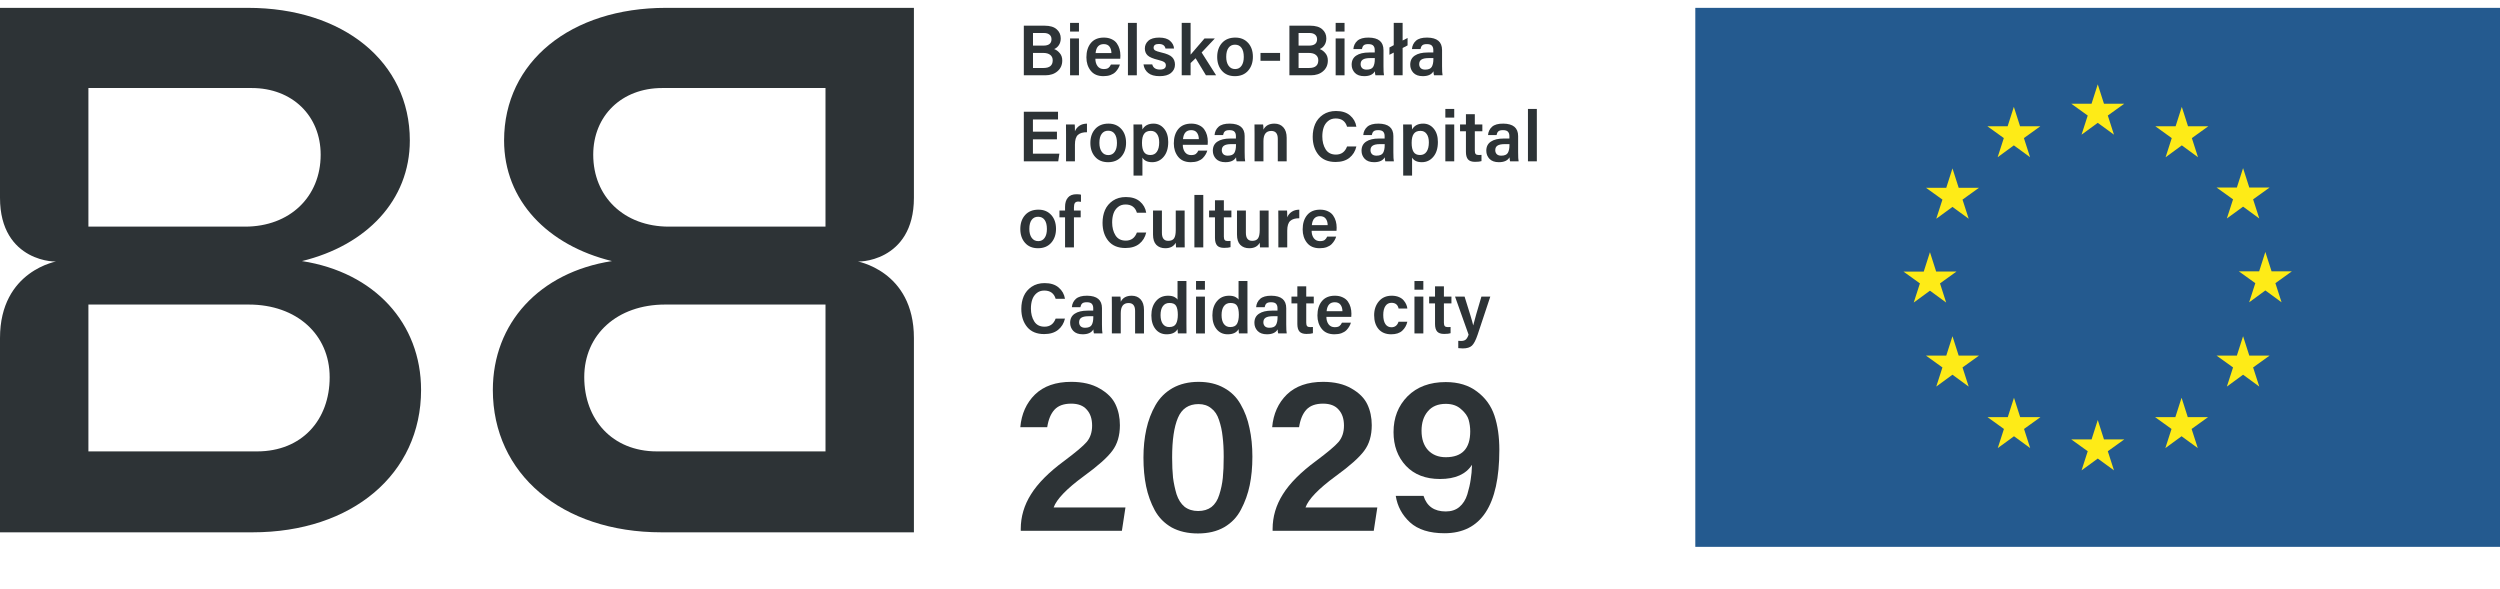 <?xml version="1.0" encoding="UTF-8" standalone="no"?>
<svg
   id="Warstwa_2"
   viewBox="0 0 2828.69 666.48"
   version="1.1"
   sodipodi:docname="flaga_2.svg"
   inkscape:version="1.3.1 (91b66b0783, 2023-11-16)"
   xmlns:inkscape="http://www.inkscape.org/namespaces/inkscape"
   xmlns:sodipodi="http://sodipodi.sourceforge.net/DTD/sodipodi-0.dtd"
   xmlns="http://www.w3.org/2000/svg"
   xmlns:svg="http://www.w3.org/2000/svg">
  <sodipodi:namedview
     id="namedview55"
     pagecolor="#ffffff"
     bordercolor="#000000"
     borderopacity="0.25"
     inkscape:showpageshadow="2"
     inkscape:pageopacity="0.0"
     inkscape:pagecheckerboard="0"
     inkscape:deskcolor="#d1d1d1"
     inkscape:zoom="0.40096274"
     inkscape:cx="1182.1547"
     inkscape:cy="3.7409959"
     inkscape:window-width="2560"
     inkscape:window-height="1351"
     inkscape:window-x="-9"
     inkscape:window-y="-9"
     inkscape:window-maximized="1"
     inkscape:current-layer="text39" />
  <defs
     id="defs1">
    <style
       id="style1">
      .cls-1 {
        letter-spacing: 0em;
      }

      .cls-2 {
        letter-spacing: 0em;
      }

      .cls-3 {
        letter-spacing: 0em;
      }

      .cls-4 {
        letter-spacing: .02em;
      }

      .cls-5 {
        fill: #feeb17;
      }

      .cls-6 {
        letter-spacing: 0em;
      }

      .cls-7 {
        letter-spacing: -.01em;
      }

      .cls-8 {
        letter-spacing: 0em;
      }

      .cls-9 {
        letter-spacing: 0em;
      }

      .cls-10 {
        letter-spacing: .03em;
      }

      .cls-11 {
        font-size: 251.53px;
      }

      .cls-11, .cls-12, .cls-13 {
        fill: #2d3336;
      }

      .cls-11, .cls-13 {
        font-family: AcuminPro-Semibold, 'Acumin Pro';
        font-weight: 600;
      }

      .cls-14 {
        letter-spacing: 0em;
      }

      .cls-15 {
        letter-spacing: 0em;
      }

      .cls-16 {
        letter-spacing: .01em;
      }

      .cls-17 {
        letter-spacing: 0em;
      }

      .cls-18 {
        fill: #245a8f;
      }

      .cls-19 {
        letter-spacing: 0em;
      }

      .cls-20 {
        letter-spacing: 0em;
      }

      .cls-21 {
        letter-spacing: -.01em;
      }

      .cls-22 {
        letter-spacing: -.01em;
      }

      .cls-23 {
        letter-spacing: .01em;
      }

      .cls-24 {
        letter-spacing: 0em;
      }

      .cls-25 {
        letter-spacing: 0em;
      }

      .cls-26 {
        letter-spacing: 0em;
      }

      .cls-27 {
        letter-spacing: 0em;
      }

      .cls-28 {
        letter-spacing: 0em;
      }

      .cls-29 {
        letter-spacing: .02em;
      }

      .cls-13 {
        font-size: 81.52px;
      }

      .cls-30 {
        letter-spacing: 0em;
      }
    </style>
  </defs>
  <g
     id="Warstwa_1-2"
     data-name="Warstwa_1">
    <g
       id="g2">
      <path
         class="cls-12"
         d="M341.64,295.41c72.91-17.8,122.07-68.65,122.07-136.47,0-89.01-75.45-150.05-183.11-150.05H0v214.91c0,73.47,65.58,73.47,65.58,71.61,0,0-65.58,10.12-65.58,87.1v219.8h285.69c112.75,0,190.74-66.12,190.74-161.07,0-75.45-52.56-133.11-134.79-145.83ZM100.03,99.6h184.81c45.78,0,77.99,31.37,77.99,75.45,0,47.47-34.76,81.38-85.62,81.38H100.03V99.6ZM290.77,510.75H100.03v-166.16h181.42c54.26,0,91.56,33.91,91.56,82.23s-31.37,83.93-82.23,83.93Z"
         id="path1" />
      <path
         class="cls-12"
         d="M557.64,441.23c0,94.95,77.99,161.07,190.74,161.07h285.69s0-219.8,0-219.8c0-76.98-65.58-87.1-65.58-87.1,0,1.86,65.58,1.86,65.58-71.61,0-6.83,0-214.91,0-214.91h-280.6c-107.66,0-183.11,61.04-183.11,150.05,0,67.82,49.17,118.67,122.07,136.47-82.23,12.71-134.79,70.38-134.79,145.83ZM934.03,256.43h-177.18c-50.86,0-85.62-33.91-85.62-81.38,0-44.08,32.21-75.45,77.99-75.45h184.81v156.83ZM661.06,426.82c0-48.32,37.3-82.23,91.56-82.23h181.42v166.16h-190.74c-50.87,0-82.23-36.45-82.23-83.93Z"
         id="path2" />
    </g>
    <g
       id="text39"
       class="cls-13"
       style="font-weight:600;font-size:81.52px;font-family:AcuminPro-Semibold, 'Acumin Pro';fill:#2d3336"
       transform="translate(1155.23 68.96)"
       aria-label="Bielsko-BiałaKandydatEuropejskaStolicaKultury">
      <g
         id="text53"
         class="cls-15"
         style="font-weight:600;font-size:27.05px;font-family:AcuminPro-Semibold, 'Acumin Pro';fill:#2d3336;fill-opacity:1"
         transform="matrix(2.999,0,0,2.999,-3.698,16.238)"
         aria-label="Bielsko-BiałaEropeanCapitalofCultureCandidatecity">
        <path
           d="M 2.299,0 V -18.719 H 10.144 q 3.057,0 4.571,1.38 1.515,1.353 1.515,3.381 0,1.515 -0.703,2.57 -0.703,1.055 -1.785,1.488 1.19,0.433 2.11,1.542 0.947,1.082 0.947,2.786 0,2.489 -1.785,4.03 Q 13.255,0 10.387,0 Z m 3.462,-11.199 h 3.922 q 3.057,0 3.057,-2.407 0,-1.109 -0.757,-1.731 -0.757,-0.622 -2.11,-0.622 H 5.762 Z m 0,2.759 v 5.68 h 3.976 q 3.462,0 3.462,-2.894 0,-1.298 -0.92,-2.029 -0.893,-0.757 -2.732,-0.757 z"
           id="path53"
           style="fill:#2d3336;fill-opacity:1" />
        <path
           d="m 19.749,0 v -13.904 h 3.354 V 0 Z m 3.354,-16.5 h -3.354 v -3.273 h 3.354 z"
           id="path54"
           style="fill:#2d3336;fill-opacity:1" />
        <path
           d="m 38.681,-6.249 h -9.386 q 0,1.65 0.811,2.786 0.839,1.109 2.326,1.109 1.217,0 1.785,-0.433 0.595,-0.46 0.947,-1.271 h 3.381 q -0.216,0.757 -0.622,1.434 -0.379,0.676 -1.082,1.407 -0.703,0.703 -1.866,1.136 -1.163,0.406 -2.651,0.406 -3.165,0 -4.788,-2.056 -1.623,-2.056 -1.623,-5.031 0,-3.354 1.677,-5.41 1.704,-2.056 4.896,-2.056 1.677,0 2.921,0.595 1.271,0.568 1.975,1.569 0.703,1.001 1.028,2.164 0.325,1.163 0.325,2.462 0,0.784 -0.054,1.19 z m -9.305,-2.137 h 5.978 Q 35.327,-9.9 34.624,-10.82 q -0.703,-0.947 -2.164,-0.947 -2.759,0 -3.084,3.381 z"
           id="path55-7"
           style="fill:#2d3336;fill-opacity:1" />
        <path
           d="m 44.934,0 h -3.354 v -19.774 h 3.354 z"
           id="path56-1"
           style="fill:#2d3336;fill-opacity:1" />
        <path
           d="m 47.451,-4.112 h 3.3 q 0.514,1.948 2.894,1.948 2.245,0 2.245,-1.596 0,-0.784 -0.595,-1.19 -0.568,-0.433 -2.218,-0.839 -3.057,-0.73 -4.085,-1.731 -1.028,-1.001 -1.028,-2.597 0,-1.731 1.325,-2.921 1.325,-1.19 4.085,-1.19 2.759,0 4.112,1.244 1.38,1.217 1.488,2.894 h -3.219 q -0.352,-1.731 -2.516,-1.731 -1.975,0 -1.975,1.434 0,0.622 0.568,1.001 0.568,0.352 2.272,0.757 3.138,0.703 4.166,1.812 1.055,1.082 1.055,2.813 0,1.866 -1.488,3.111 -1.461,1.217 -4.301,1.217 -2.84,0 -4.328,-1.217 -1.488,-1.217 -1.758,-3.219 z"
           id="path57-4"
           style="fill:#2d3336;fill-opacity:1" />
        <path
           d="m 65.224,-19.774 v 11.983 q 0.433,-0.568 5.248,-6.113 h 3.895 L 69.389,-8.602 74.853,0 h -3.841 l -3.895,-6.438 -1.893,1.812 V 0 h -3.354 v -19.774 z"
           id="path58-6"
           style="fill:#2d3336;fill-opacity:1" />
        <path
           d="m 82.097,-14.228 q 3.003,0 4.815,2.002 1.812,1.975 1.812,5.248 0,3.192 -1.812,5.248 -1.812,2.056 -4.977,2.056 -3.111,0 -4.896,-2.029 -1.785,-2.029 -1.785,-5.221 0,-3.246 1.812,-5.275 1.839,-2.029 5.031,-2.029 z m -0.135,2.678 q -1.569,0 -2.434,1.19 -0.866,1.163 -0.866,3.408 0,2.11 0.893,3.354 0.893,1.244 2.462,1.244 1.569,0 2.407,-1.217 0.866,-1.217 0.866,-3.354 0,-2.245 -0.866,-3.435 -0.839,-1.19 -2.462,-1.19 z"
           id="path59-1"
           style="fill:#2d3336;fill-opacity:1" />
        <path
           d="M 91.598,-8.44 H 98.982 v 2.975 h -7.385 z"
           id="path60-4"
           style="fill:#2d3336;fill-opacity:1" />
        <path
           d="m 102.499,0 v -18.719 h 7.845 q 3.057,0 4.571,1.38 1.515,1.353 1.515,3.381 0,1.515 -0.703,2.57 -0.703,1.055 -1.785,1.488 1.19,0.433 2.11,1.542 0.947,1.082 0.947,2.786 0,2.489 -1.785,4.03 Q 113.454,0 110.587,0 Z m 3.462,-11.199 h 3.922 q 3.057,0 3.057,-2.407 0,-1.109 -0.757,-1.731 -0.757,-0.622 -2.11,-0.622 h -4.112 z m 0,2.759 v 5.68 h 3.976 q 3.462,0 3.462,-2.894 0,-1.298 -0.92,-2.029 -0.893,-0.757 -2.732,-0.757 z"
           id="path61-6"
           style="fill:#2d3336;fill-opacity:1" />
        <path
           d="m 119.949,0 v -13.904 h 3.354 V 0 Z m 3.354,-16.5 h -3.354 v -3.273 h 3.354 z"
           id="path62-5"
           style="fill:#2d3336;fill-opacity:1" />
        <path
           d="m 137.994,-9.522 v 6.113 q 0,2.597 0.189,3.408 h -3.219 q -0.162,-0.433 -0.216,-1.515 -1.055,1.839 -4.03,1.839 -2.326,0 -3.544,-1.271 -1.19,-1.271 -1.19,-3.057 0,-2.299 1.731,-3.435 1.731,-1.163 4.869,-1.163 h 2.11 v -0.947 q 0,-1.001 -0.514,-1.596 -0.514,-0.622 -1.921,-0.622 -1.271,0 -1.758,0.487 -0.487,0.46 -0.649,1.38 H 126.633 q 0.162,-1.921 1.515,-3.138 1.38,-1.217 4.247,-1.19 5.599,0.054 5.599,4.707 z m -3.273,3.435 v -0.406 h -1.812 q -1.839,0 -2.705,0.568 -0.839,0.541 -0.839,1.731 0,0.893 0.568,1.488 0.595,0.568 1.677,0.568 1.866,0 2.489,-1.028 0.622,-1.055 0.622,-2.921 z"
           id="path63-1"
           style="fill:#2d3336;fill-opacity:1" />
        <path
           d="m 145.216,0 h -3.354 v -8.575 l -1.623,0.839 V -10.495 l 1.623,-0.866 v -8.413 h 3.354 v 6.654 l 1.866,-0.974 v 2.813 l -1.866,0.974 z"
           id="path64-7"
           style="fill:#2d3336;fill-opacity:1" />
        <path
           d="m 160.094,-9.522 v 6.113 q 0,2.597 0.189,3.408 h -3.219 q -0.162,-0.433 -0.216,-1.515 -1.055,1.839 -4.03,1.839 -2.326,0 -3.544,-1.271 -1.19,-1.271 -1.19,-3.057 0,-2.299 1.731,-3.435 1.731,-1.163 4.869,-1.163 h 2.11 v -0.947 q 0,-1.001 -0.514,-1.596 -0.514,-0.622 -1.921,-0.622 -1.271,0 -1.758,0.487 -0.487,0.46 -0.649,1.38 H 148.733 q 0.162,-1.921 1.515,-3.138 1.38,-1.217 4.247,-1.19 5.599,0.054 5.599,4.707 z m -3.273,3.435 v -0.406 h -1.812 q -1.839,0 -2.705,0.568 -0.839,0.541 -0.839,1.731 0,0.893 0.568,1.488 0.595,0.568 1.677,0.568 1.866,0 2.489,-1.028 0.622,-1.055 0.622,-2.921 z"
           id="path65-2"
           style="fill:#2d3336;fill-opacity:1" />
        <path
           d="m 14.796,21.261 v 2.894 H 5.735 v 5.41 H 15.716 l -0.433,2.894 H 2.299 V 13.741 H 15.202 v 2.921 H 5.735 v 4.598 z"
           id="path66-0"
           style="fill:#2d3336;fill-opacity:1" />
        <path
           d="m 18.229,32.46 v -10.144 q 0,-2.732 -0.027,-3.76 h 3.3 q 0.081,0.487 0.081,2.57 0.514,-1.298 1.677,-2.083 1.163,-0.784 2.867,-0.811 v 3.246 q -2.272,-0.027 -3.408,1.001 -1.136,1.028 -1.136,3.679 v 6.303 z"
           id="path67-6"
           style="fill:#2d3336;fill-opacity:1" />
        <path
           d="m 34.247,18.232 q 3.003,0 4.815,2.002 1.812,1.975 1.812,5.248 0,3.192 -1.812,5.248 -1.812,2.056 -4.977,2.056 -3.111,0 -4.896,-2.029 -1.785,-2.029 -1.785,-5.221 0,-3.246 1.812,-5.275 1.839,-2.029 5.031,-2.029 z m -0.135,2.678 q -1.569,0 -2.434,1.19 -0.866,1.163 -0.866,3.408 0,2.11 0.893,3.354 0.893,1.244 2.462,1.244 1.569,0 2.407,-1.217 0.866,-1.217 0.866,-3.354 0,-2.245 -0.866,-3.435 -0.839,-1.19 -2.462,-1.19 z"
           id="path68-9"
           style="fill:#2d3336;fill-opacity:1" />
        <path
           d="m 47.044,37.843 h -3.354 v -15.932 q 0,-2.245 -0.027,-3.354 h 3.246 q 0.135,1.028 0.135,1.893 1.244,-2.218 4.193,-2.218 2.407,0 3.976,1.893 1.569,1.893 1.569,5.031 0,3.571 -1.731,5.599 -1.704,2.029 -4.328,2.029 -2.651,0 -3.679,-1.731 z m 6.33,-12.551 q 0,-2.029 -0.839,-3.165 -0.811,-1.163 -2.326,-1.163 -1.758,0 -2.543,1.136 -0.784,1.109 -0.784,3.408 0,2.245 0.73,3.408 0.73,1.163 2.434,1.163 1.623,0 2.462,-1.244 0.866,-1.244 0.866,-3.544 z"
           id="path69-4"
           style="fill:#2d3336;fill-opacity:1" />
        <path
           d="m 71.661,26.211 h -9.386 q 0,1.65 0.811,2.786 0.839,1.109 2.326,1.109 1.217,0 1.785,-0.433 0.595,-0.46 0.947,-1.271 h 3.381 q -0.216,0.757 -0.622,1.434 -0.379,0.676 -1.082,1.407 -0.703,0.703 -1.866,1.136 -1.163,0.406 -2.651,0.406 -3.165,0 -4.788,-2.056 -1.623,-2.056 -1.623,-5.031 0,-3.354 1.677,-5.41 1.704,-2.056 4.896,-2.056 1.677,0 2.921,0.595 1.271,0.568 1.975,1.569 0.703,1.001 1.028,2.164 0.325,1.163 0.325,2.462 0,0.784 -0.054,1.19 z m -9.305,-2.137 h 5.978 q -0.027,-1.515 -0.73,-2.434 -0.703,-0.947 -2.164,-0.947 -2.759,0 -3.084,3.381 z m 23.263,-1.136 v 6.113 q 0,2.597 0.189,3.408 h -3.219 q -0.162,-0.433 -0.216,-1.515 -1.055,1.839 -4.03,1.839 -2.326,0 -3.544,-1.271 -1.19,-1.271 -1.19,-3.057 0,-2.299 1.731,-3.435 1.731,-1.163 4.869,-1.163 h 2.11 v -0.947 q 0,-1.001 -0.514,-1.596 -0.514,-0.622 -1.921,-0.622 -1.271,0 -1.758,0.487 -0.487,0.46 -0.649,1.38 h -3.219 q 0.162,-1.921 1.515,-3.138 1.38,-1.217 4.247,-1.19 5.599,0.054 5.599,4.707 z m -3.273,3.435 v -0.406 h -1.812 q -1.839,0 -2.705,0.568 -0.839,0.541 -0.839,1.731 0,0.893 0.568,1.488 0.595,0.568 1.677,0.568 1.866,0 2.489,-1.028 0.622,-1.055 0.622,-2.921 z m 7.006,6.086 v -10.414 q 0,-2.434 -0.027,-3.489 h 3.246 q 0.135,0.622 0.135,1.948 1.136,-2.272 4.139,-2.272 2.11,0 3.354,1.38 1.271,1.38 1.271,3.976 v 8.872 h -3.354 v -8.494 q 0,-2.975 -2.462,-2.975 -2.948,0 -2.948,3.841 v 7.628 z"
           id="path70-4"
           style="fill:#2d3336;fill-opacity:1" />
        <path
           d="m 124.249,26.861 h 3.517 q -0.622,2.678 -2.624,4.274 -1.975,1.569 -5.221,1.569 -4.193,0 -6.411,-2.651 -2.218,-2.678 -2.218,-6.871 0,-2.651 0.92,-4.788 0.947,-2.164 2.975,-3.544 2.056,-1.38 4.896,-1.38 3.354,0 5.302,1.677 1.975,1.677 2.38,4.247 h -3.517 q -0.92,-3.111 -4.301,-3.111 -1.731,0 -2.894,1.001 -1.163,0.974 -1.65,2.462 -0.487,1.461 -0.487,3.327 0,2.84 1.244,4.842 1.244,2.002 3.895,2.002 3.057,0 4.193,-3.057 z"
           id="path71-5"
           style="fill:#2d3336;fill-opacity:1" />
        <path
           d="m 141.724,22.938 v 6.113 q 0,2.597 0.189,3.408 h -3.219 q -0.162,-0.433 -0.216,-1.515 -1.055,1.839 -4.03,1.839 -2.326,0 -3.544,-1.271 -1.19,-1.271 -1.19,-3.057 0,-2.299 1.731,-3.435 1.731,-1.163 4.869,-1.163 h 2.11 v -0.947 q 0,-1.001 -0.514,-1.596 -0.514,-0.622 -1.921,-0.622 -1.271,0 -1.758,0.487 -0.487,0.46 -0.649,1.38 h -3.219 q 0.162,-1.921 1.515,-3.138 1.38,-1.217 4.247,-1.19 5.599,0.054 5.599,4.707 z m -3.273,3.435 v -0.406 h -1.812 q -1.839,0 -2.705,0.568 -0.839,0.541 -0.839,1.731 0,0.893 0.568,1.488 0.595,0.568 1.677,0.568 1.866,0 2.489,-1.028 0.622,-1.055 0.622,-2.921 z m 10.333,11.469 h -3.354 v -15.932 q 0,-2.245 -0.027,-3.354 h 3.246 q 0.135,1.028 0.135,1.893 1.244,-2.218 4.193,-2.218 2.407,0 3.976,1.893 1.569,1.893 1.569,5.031 0,3.571 -1.731,5.599 -1.704,2.029 -4.328,2.029 -2.651,0 -3.679,-1.731 z m 6.33,-12.551 q 0,-2.029 -0.839,-3.165 -0.811,-1.163 -2.326,-1.163 -1.758,0 -2.543,1.136 -0.784,1.109 -0.784,3.408 0,2.245 0.73,3.408 0.73,1.163 2.434,1.163 1.623,0 2.462,-1.244 0.866,-1.244 0.866,-3.544 z m 6.221,7.168 v -13.904 h 3.354 v 13.904 z m 3.354,-16.5 h -3.354 v -3.273 h 3.354 z"
           id="path72-2"
           style="fill:#2d3336;fill-opacity:1" />
        <path
           d="m 166.882,21.126 v -2.57 h 2.218 V 14.688 h 3.354 v 3.868 h 2.84 v 2.57 h -2.84 v 7.303 q 0,0.893 0.325,1.271 0.325,0.379 1.19,0.379 0.676,0 1.001,-0.054 v 2.353 q -0.784,0.271 -2.434,0.271 -1.839,0 -2.651,-0.92 -0.784,-0.947 -0.784,-2.813 v -7.79 z"
           id="path73-8"
           style="fill:#2d3336;fill-opacity:1" />
        <path
           d="m 188.794,22.938 v 6.113 q 0,2.597 0.189,3.408 h -3.219 q -0.162,-0.433 -0.216,-1.515 -1.055,1.839 -4.03,1.839 -2.326,0 -3.544,-1.271 -1.19,-1.271 -1.19,-3.057 0,-2.299 1.731,-3.435 1.731,-1.163 4.869,-1.163 h 2.11 v -0.947 q 0,-1.001 -0.514,-1.596 -0.514,-0.622 -1.921,-0.622 -1.271,0 -1.758,0.487 -0.487,0.46 -0.649,1.38 H 177.433 q 0.162,-1.921 1.515,-3.138 1.38,-1.217 4.247,-1.19 5.599,0.054 5.599,4.707 z m -3.273,3.435 v -0.406 h -1.812 q -1.839,0 -2.705,0.568 -0.839,0.541 -0.839,1.731 0,0.893 0.568,1.488 0.595,0.568 1.677,0.568 1.866,0 2.489,-1.028 0.622,-1.055 0.622,-2.921 z m 10.333,6.086 h -3.354 V 12.686 h 3.354 z"
           id="path74-9"
           style="fill:#2d3336;fill-opacity:1" />
        <path
           d="m 7.817,50.692 q 3.003,0 4.815,2.002 1.812,1.975 1.812,5.248 0,3.192 -1.812,5.248 -1.812,2.056 -4.977,2.056 -3.111,0 -4.896,-2.029 -1.785,-2.029 -1.785,-5.221 0,-3.246 1.812,-5.275 1.839,-2.029 5.031,-2.029 z m -0.135,2.678 q -1.569,0 -2.434,1.19 -0.866,1.163 -0.866,3.408 0,2.11 0.893,3.354 0.893,1.244 2.462,1.244 1.569,0 2.407,-1.217 0.866,-1.217 0.866,-3.354 0,-2.245 -0.866,-3.435 -0.839,-1.19 -2.462,-1.19 z"
           id="path75-0"
           style="fill:#2d3336;fill-opacity:1" />
        <path
           d="m 21.21,64.92 h -3.354 v -11.334 h -2.11 v -2.57 h 2.11 v -1.38 q 0,-2.191 1.055,-3.462 1.055,-1.298 3.246,-1.298 1.163,0 1.704,0.162 v 2.705 q -0.487,-0.108 -0.947,-0.108 -0.947,0 -1.325,0.514 -0.379,0.487 -0.379,1.731 v 1.136 h 2.543 v 2.57 h -2.543 z"
           id="path76-9"
           style="fill:#2d3336;fill-opacity:1" />
        <path
           d="m 44.959,59.321 h 3.517 q -0.622,2.678 -2.624,4.274 -1.975,1.569 -5.221,1.569 -4.193,0 -6.411,-2.651 -2.218,-2.678 -2.218,-6.871 0,-2.651 0.92,-4.788 0.947,-2.164 2.975,-3.544 2.056,-1.38 4.896,-1.38 3.354,0 5.302,1.677 1.975,1.677 2.38,4.247 h -3.517 q -0.92,-3.111 -4.301,-3.111 -1.731,0 -2.894,1.001 -1.163,0.974 -1.65,2.462 -0.487,1.461 -0.487,3.327 0,2.84 1.244,4.842 1.244,2.002 3.895,2.002 3.057,0 4.193,-3.057 z"
           id="path77-0"
           style="fill:#2d3336;fill-opacity:1" />
        <path
           d="m 62.974,51.016 v 9.846 q 0,2.948 0.027,4.058 h -3.273 q -0.054,-0.298 -0.108,-1.758 -1.136,2.083 -3.949,2.083 -2.11,0 -3.381,-1.271 -1.244,-1.271 -1.244,-3.868 v -9.089 h 3.354 v 8.413 q 0,3.03 2.38,3.03 1.542,0 2.191,-0.92 0.649,-0.947 0.649,-3.165 v -7.358 z m 7.033,13.904 h -3.354 V 45.146 h 3.354 z"
           id="path78-4"
           style="fill:#2d3336;fill-opacity:1" />
        <path
           d="m 72.202,53.586 v -2.57 h 2.218 v -3.868 h 3.354 v 3.868 h 2.84 v 2.57 h -2.84 v 7.303 q 0,0.893 0.325,1.271 0.325,0.379 1.19,0.379 0.676,0 1.001,-0.054 v 2.353 q -0.784,0.271 -2.434,0.271 -1.839,0 -2.651,-0.92 -0.784,-0.947 -0.784,-2.813 v -7.79 z"
           id="path79-4"
           style="fill:#2d3336;fill-opacity:1" />
        <path
           d="m 94.654,51.016 v 9.846 q 0,2.948 0.027,4.058 h -3.273 q -0.054,-0.298 -0.108,-1.758 -1.136,2.083 -3.949,2.083 -2.11,0 -3.381,-1.271 -1.244,-1.271 -1.244,-3.868 v -9.089 h 3.354 v 8.413 q 0,3.03 2.38,3.03 1.542,0 2.191,-0.92 0.649,-0.947 0.649,-3.165 v -7.358 z"
           id="path80-9"
           style="fill:#2d3336;fill-opacity:1" />
        <path
           d="m 98.329,64.92 v -10.144 q 0,-2.732 -0.027,-3.76 h 3.3 q 0.081,0.487 0.081,2.57 0.514,-1.298 1.677,-2.083 1.163,-0.784 2.867,-0.811 v 3.246 q -2.272,-0.027 -3.408,1.001 -1.136,1.028 -1.136,3.679 v 6.303 z"
           id="path81-2"
           style="fill:#2d3336;fill-opacity:1" />
        <path
           d="m 120.271,58.671 h -9.386 q 0,1.65 0.811,2.786 0.839,1.109 2.326,1.109 1.217,0 1.785,-0.433 0.595,-0.46 0.947,-1.271 h 3.381 q -0.216,0.757 -0.622,1.434 -0.379,0.676 -1.082,1.407 -0.703,0.703 -1.866,1.136 -1.163,0.406 -2.651,0.406 -3.165,0 -4.788,-2.056 -1.623,-2.056 -1.623,-5.031 0,-3.354 1.677,-5.41 1.704,-2.056 4.896,-2.056 1.677,0 2.921,0.595 1.271,0.568 1.975,1.569 0.703,1.001 1.028,2.164 0.325,1.163 0.325,2.462 0,0.784 -0.054,1.19 z m -9.305,-2.137 h 5.978 q -0.027,-1.515 -0.73,-2.434 -0.703,-0.947 -2.164,-0.947 -2.759,0 -3.084,3.381 z"
           id="path82-5"
           style="fill:#2d3336;fill-opacity:1" />
        <path
           d="m 14.309,91.791 h 3.516 q -0.622,2.678 -2.624,4.274 -1.975,1.569 -5.221,1.569 -4.193,0 -6.411,-2.651 Q 1.353,92.305 1.353,88.112 q 0,-2.651 0.92,-4.788 0.947,-2.164 2.975,-3.544 2.056,-1.38 4.896,-1.38 3.354,0 5.302,1.677 1.975,1.677 2.38,4.247 H 14.309 q -0.92,-3.111 -4.301,-3.111 -1.731,0 -2.894,1.001 -1.163,0.974 -1.65,2.462 -0.487,1.461 -0.487,3.327 0,2.84 1.244,4.842 1.244,2.002 3.895,2.002 3.057,0 4.193,-3.057 z"
           id="path83-3"
           style="fill:#2d3336;fill-opacity:1" />
        <path
           d="m 31.784,87.868 v 6.113 q 0,2.597 0.189,3.408 h -3.219 q -0.162,-0.433 -0.216,-1.515 -1.055,1.839 -4.03,1.839 -2.326,0 -3.544,-1.271 -1.19,-1.271 -1.19,-3.057 0,-2.299 1.731,-3.435 1.731,-1.163 4.869,-1.163 h 2.11 v -0.947 q 0,-1.001 -0.514,-1.596 -0.514,-0.622 -1.921,-0.622 -1.271,0 -1.758,0.487 -0.487,0.46 -0.649,1.38 h -3.219 q 0.162,-1.921 1.515,-3.138 1.38,-1.217 4.247,-1.19 5.599,0.054 5.599,4.707 z m -3.273,3.435 V 90.898 h -1.812 q -1.839,0 -2.705,0.568 -0.839,0.541 -0.839,1.731 0,0.893 0.568,1.488 0.595,0.568 1.677,0.568 1.866,0 2.489,-1.028 0.622,-1.055 0.622,-2.921 z m 7.006,6.086 V 86.976 q 0,-2.434 -0.027,-3.489 h 3.246 q 0.135,0.622 0.135,1.948 1.136,-2.272 4.139,-2.272 2.11,0 3.354,1.38 1.271,1.38 1.271,3.976 v 8.872 h -3.354 V 88.896 q 0,-2.975 -2.462,-2.975 -2.948,0 -2.948,3.841 v 7.628 z M 60.295,77.616 h 3.354 v 15.905 q 0,2.57 0.027,3.868 h -3.246 q -0.135,-1.028 -0.135,-1.623 -1.082,1.948 -4.112,1.948 -2.624,0 -4.193,-1.948 -1.569,-1.948 -1.569,-5.194 0,-3.273 1.704,-5.329 1.704,-2.083 4.598,-2.083 1.461,0 2.353,0.46 0.893,0.433 1.217,1.028 z m -5.545,9.495 q -0.866,1.19 -0.866,3.354 0,2.164 0.866,3.354 0.866,1.163 2.38,1.163 1.921,0 2.597,-1.244 0.676,-1.244 0.676,-3.381 0,-2.245 -0.649,-3.354 -0.622,-1.109 -2.516,-1.109 -1.623,0 -2.489,1.217 z M 67.274,97.39 V 83.486 h 3.354 V 97.39 Z M 70.628,80.889 h -3.354 v -3.273 h 3.354 z"
           id="path84-9"
           style="fill:#2d3336;fill-opacity:1" />
        <path
           d="m 83.317,77.616 h 3.354 v 15.905 q 0,2.57 0.027,3.868 h -3.246 q -0.135,-1.028 -0.135,-1.623 -1.082,1.948 -4.112,1.948 -2.624,0 -4.193,-1.948 -1.569,-1.948 -1.569,-5.194 0,-3.273 1.704,-5.329 1.704,-2.083 4.598,-2.083 1.461,0 2.353,0.46 0.893,0.433 1.217,1.028 z m -5.545,9.495 q -0.866,1.19 -0.866,3.354 0,2.164 0.866,3.354 0.866,1.163 2.38,1.163 1.921,0 2.597,-1.244 0.676,-1.244 0.676,-3.381 0,-2.245 -0.649,-3.354 -0.622,-1.109 -2.516,-1.109 -1.623,0 -2.489,1.217 z"
           id="path85-2"
           style="fill:#2d3336;fill-opacity:1" />
        <path
           d="m 101.304,87.868 v 6.113 q 0,2.597 0.189,3.408 h -3.219 q -0.162,-0.433 -0.216,-1.515 -1.055,1.839 -4.03,1.839 -2.326,0 -3.544,-1.271 -1.19,-1.271 -1.19,-3.057 0,-2.299 1.731,-3.435 1.731,-1.163 4.869,-1.163 h 2.11 v -0.947 q 0,-1.001 -0.514,-1.596 -0.514,-0.622 -1.921,-0.622 -1.271,0 -1.758,0.487 -0.487,0.46 -0.649,1.38 H 89.943 q 0.162,-1.921 1.515,-3.138 1.38,-1.217 4.247,-1.19 5.599,0.054 5.599,4.707 z m -3.273,3.435 V 90.898 h -1.812 q -1.839,0 -2.705,0.568 -0.839,0.541 -0.839,1.731 0,0.893 0.568,1.488 0.595,0.568 1.677,0.568 1.866,0 2.489,-1.028 0.622,-1.055 0.622,-2.921 z m 5.248,-5.248 V 83.486 h 2.218 v -3.868 h 3.354 v 3.868 h 2.84 v 2.57 h -2.84 v 7.303 q 0,0.893 0.325,1.271 0.325,0.379 1.19,0.379 0.676,0 1.001,-0.054 v 2.353 q -0.784,0.271 -2.434,0.271 -1.839,0 -2.651,-0.92 -0.784,-0.947 -0.784,-2.813 V 86.056 Z"
           id="path86-7"
           style="fill:#2d3336;fill-opacity:1" />
        <path
           d="m 125.841,91.141 h -9.386 q 0,1.65 0.811,2.786 0.839,1.109 2.326,1.109 1.217,0 1.785,-0.433 0.595,-0.46 0.947,-1.271 h 3.381 q -0.216,0.757 -0.622,1.434 -0.379,0.676 -1.082,1.407 -0.703,0.703 -1.866,1.136 -1.163,0.406 -2.651,0.406 -3.165,0 -4.788,-2.056 -1.623,-2.056 -1.623,-5.031 0,-3.354 1.677,-5.41 1.704,-2.056 4.896,-2.056 1.677,0 2.921,0.595 1.271,0.568 1.975,1.569 0.703,1.001 1.028,2.164 0.325,1.163 0.325,2.462 0,0.784 -0.054,1.19 z m -9.305,-2.137 h 5.978 q -0.027,-1.515 -0.73,-2.434 -0.703,-0.947 -2.164,-0.947 -2.759,0 -3.084,3.381 z"
           id="path87-2"
           style="fill:#2d3336;fill-opacity:1" />
        <path
           d="m 143.668,92.981 h 3.327 q -0.46,2.029 -1.921,3.381 -1.461,1.353 -4.166,1.353 -3.057,0 -4.761,-1.948 -1.677,-1.975 -1.677,-5.248 0,-3.138 1.785,-5.248 1.785,-2.11 4.842,-2.11 1.569,0 2.759,0.514 1.19,0.514 1.812,1.325 0.649,0.784 0.947,1.542 0.325,0.757 0.379,1.461 h -3.3 q -0.46,-2.164 -2.678,-2.164 -1.488,0 -2.299,1.217 -0.811,1.217 -0.811,3.354 0,2.245 0.811,3.462 0.811,1.19 2.272,1.19 2.002,0 2.678,-2.083 z"
           id="path88-4"
           style="fill:#2d3336;fill-opacity:1" />
        <path
           d="M 149.679,97.39 V 83.486 h 3.354 V 97.39 Z M 153.034,80.889 h -3.354 v -3.273 h 3.354 z"
           id="path89-1"
           style="fill:#2d3336;fill-opacity:1" />
        <path
           d="M 155.222,86.056 V 83.486 h 2.218 v -3.868 h 3.354 v 3.868 h 2.84 v 2.57 h -2.84 v 7.303 q 0,0.893 0.325,1.271 0.325,0.379 1.19,0.379 0.676,0 1.001,-0.054 v 2.353 q -0.784,0.271 -2.434,0.271 -1.839,0 -2.651,-0.92 -0.784,-0.947 -0.784,-2.813 V 86.056 Z"
           id="path90-5"
           style="fill:#2d3336;fill-opacity:1" />
        <path
           d="m 164.989,83.486 h 3.598 q 2.894,9.089 3.246,10.847 h 0.027 q 0.649,-2.705 3.084,-10.847 h 3.354 l -4.788,14.391 q -1.028,3.057 -2.137,4.112 -1.109,1.055 -3.462,1.055 -0.866,0 -1.704,-0.108 v -2.759 q 0.595,0.054 1.055,0.054 1.136,0 1.758,-0.514 0.622,-0.514 1.082,-1.866 z"
           id="path91-4"
           style="fill:#2d3336;fill-opacity:1" />
      </g>
    </g>
    <g
       id="text43"
       class="cls-11"
       style="font-weight:600;font-size:251.53px;font-family:AcuminPro-Semibold, 'Acumin Pro';fill:#2d3336"
       transform="translate(1144.14 600.58)"
       aria-label="2029">
      <path
         d="M 125.262,0 H 10.816 v -2.012 q 0,-20.877 11.57,-39.239 11.57,-18.613 37.478,-37.73 19.619,-14.589 25.656,-21.632 6.037,-7.294 6.037,-18.362 0,-11.57 -6.037,-18.11 -5.785,-6.791 -17.607,-6.791 -12.576,0 -18.865,6.791 -6.288,6.791 -8.3,19.871 H 10.313 q 2.012,-22.638 16.601,-36.975 14.84,-14.337 40.999,-14.337 19.368,0 32.196,7.546 12.828,7.294 17.859,17.859 5.031,10.564 5.031,23.644 0,17.607 -8.552,28.926 -8.3,11.319 -32.196,28.674 -29.177,21.38 -34.208,35.466 h 81.244 z"
         id="path55" />
      <path
         d="m 212.038,-168.525 q 16.601,0 28.674,6.791 12.073,6.54 18.865,18.613 7.043,12.073 10.061,26.914 3.27,14.589 3.27,32.447 0,17.607 -3.018,32.196 -3.018,14.589 -9.81,27.417 -6.54,12.828 -19.116,20.122 -12.325,7.043 -29.681,7.043 -17.104,0 -29.681,-6.791 -12.325,-7.043 -19.116,-19.368 -6.791,-12.576 -9.81,-27.165 -3.018,-14.589 -3.018,-32.447 0,-17.356 3.27,-32.196 3.27,-14.84 10.313,-27.165 7.043,-12.325 19.368,-19.368 12.576,-7.043 29.429,-7.043 z m 0,25.153 q -16.853,0 -23.392,15.595 -6.54,15.343 -6.54,44.772 0,13.08 1.006,22.889 1.258,9.558 4.024,18.865 3.018,9.055 9.055,14.086 6.288,4.779 15.343,4.779 9.055,0 15.092,-4.528 6.037,-4.779 8.804,-13.834 3.018,-9.307 4.024,-19.116 1.006,-9.81 1.006,-23.895 0,-13.08 -1.258,-22.889 -1.006,-9.81 -4.024,-18.613 -2.767,-8.804 -8.804,-13.331 -5.785,-4.779 -14.337,-4.779 z"
         id="path56" />
      <path
         d="M 410.232,0 H 295.786 v -2.012 q 0,-20.877 11.57,-39.239 11.57,-18.613 37.478,-37.73 19.619,-14.589 25.656,-21.632 6.037,-7.294 6.037,-18.362 0,-11.57 -6.037,-18.11 -5.785,-6.791 -17.607,-6.791 -12.576,0 -18.865,6.791 -6.288,6.791 -8.3,19.871 h -30.435 q 2.012,-22.638 16.601,-36.975 14.84,-14.337 40.999,-14.337 19.368,0 32.196,7.546 12.828,7.294 17.859,17.859 5.031,10.564 5.031,23.644 0,17.607 -8.552,28.926 -8.3,11.319 -32.196,28.674 -29.177,21.38 -34.208,35.466 h 81.244 z"
         id="path57" />
      <path
         d="m 435.125,-39.49 h 31.441 q 5.534,17.607 25.153,17.607 9.307,0 15.343,-5.031 6.288,-5.282 9.055,-14.337 2.767,-9.307 3.773,-16.601 1.258,-7.294 1.509,-16.853 -10.313,16.098 -36.22,16.098 -24.398,0 -38.484,-14.84 -14.086,-15.092 -14.086,-38.233 0,-24.398 15.846,-40.496 16.098,-16.098 43.263,-16.098 21.38,0 35.466,10.816 14.086,10.564 19.619,27.165 5.534,16.601 5.534,38.736 0,94.324 -62.128,94.324 -25.405,0 -38.987,-12.325 -13.331,-12.325 -16.098,-29.932 z m 56.594,-104.133 q -13.331,0 -20.374,8.552 -7.043,8.3 -7.043,21.883 0,13.834 7.294,21.883 7.546,8.049 20.122,8.049 27.668,0 27.668,-29.177 0,-6.791 -1.761,-13.08 -1.761,-6.288 -8.552,-12.073 -6.54,-6.037 -17.356,-6.037 z"
         id="path58" />
    </g>
    <g
       id="g55">
      <rect
         class="cls-18"
         x="1918.2"
         y="8.89"
         width="910.5"
         height="609.86"
         id="rect43" />
      <g
         id="g54">
        <polygon
           class="cls-5"
           points="2355.22 152.38 2373.56 138.99 2391.91 152.38 2384.93 130.73 2403.56 117.34 2380.59 117.34 2373.56 95.43 2366.53 117.37 2343.58 117.34 2362.2 130.73 2355.22 152.38"
           id="polygon43" />
        <polygon
           class="cls-5"
           points="2260.29 177.88 2278.63 164.49 2296.97 177.88 2290 156.23 2308.62 142.85 2285.65 142.85 2278.62 120.91 2271.59 142.87 2248.64 142.85 2267.26 156.23 2260.29 177.88"
           id="polygon44" />
        <polygon
           class="cls-5"
           points="2209.17 190.53 2202.15 212.49 2179.19 212.46 2197.81 225.85 2190.83 247.5 2209.17 234.11 2227.52 247.5 2220.54 225.85 2239.16 212.46 2216.2 212.46 2209.17 190.53"
           id="polygon45" />
        <polygon
           class="cls-5"
           points="2183.69 328.92 2202.03 342.31 2195.06 320.66 2213.68 307.27 2190.72 307.27 2183.69 285.33 2176.66 307.32 2153.7 307.27 2172.33 320.66 2165.35 342.31 2183.69 328.92"
           id="polygon46" />
        <polygon
           class="cls-5"
           points="2216.2 402.37 2209.17 380.43 2202.15 402.39 2179.19 402.37 2197.81 415.75 2190.83 437.4 2209.17 423.99 2227.52 437.4 2220.54 415.75 2239.16 402.37 2216.2 402.37"
           id="polygon47" />
        <polygon
           class="cls-5"
           points="2285.79 471.96 2278.77 450.05 2271.75 471.98 2248.78 471.96 2267.4 485.35 2260.43 507 2278.78 493.61 2297.11 507 2290.14 485.35 2308.76 471.96 2285.79 471.96"
           id="polygon48" />
        <polygon
           class="cls-5"
           points="2380.6 497.18 2373.58 475.24 2366.56 497.2 2343.59 497.18 2362.21 510.56 2355.24 532.21 2373.59 518.83 2391.92 532.21 2384.94 510.56 2403.57 497.18 2380.6 497.18"
           id="polygon49" />
        <polygon
           class="cls-5"
           points="2475.41 471.96 2468.4 450.05 2461.36 471.98 2438.41 471.96 2457.02 485.35 2450.05 507 2468.4 493.61 2486.74 507 2479.75 485.35 2498.38 471.96 2475.41 471.96"
           id="polygon50" />
        <polygon
           class="cls-5"
           points="2545.03 402.37 2537.99 380.43 2530.95 402.39 2508.01 402.37 2526.64 415.75 2519.64 437.4 2537.99 423.99 2556.33 437.4 2549.34 415.75 2567.97 402.37 2545.03 402.37"
           id="polygon51" />
        <polygon
           class="cls-5"
           points="2593.19 307.01 2570.22 307.01 2563.18 285.07 2556.17 307.03 2533.2 307.01 2551.83 320.39 2544.86 342.04 2563.18 328.63 2581.53 342.04 2574.56 320.39 2593.19 307.01"
           id="polygon52" />
        <polygon
           class="cls-5"
           points="2519.64 247.21 2537.99 233.82 2556.33 247.21 2549.34 225.56 2567.97 212.2 2545.03 212.2 2537.99 190.26 2530.95 212.22 2508.01 212.2 2526.64 225.56 2519.64 247.21"
           id="polygon53" />
        <polygon
           class="cls-5"
           points="2468.66 120.93 2461.64 142.89 2438.68 142.85 2457.28 156.26 2450.32 177.91 2468.68 164.49 2487 177.91 2480.03 156.26 2498.67 142.85 2475.68 142.85 2468.66 120.93"
           id="polygon54" />
      </g>
    </g>
  </g>
</svg>
